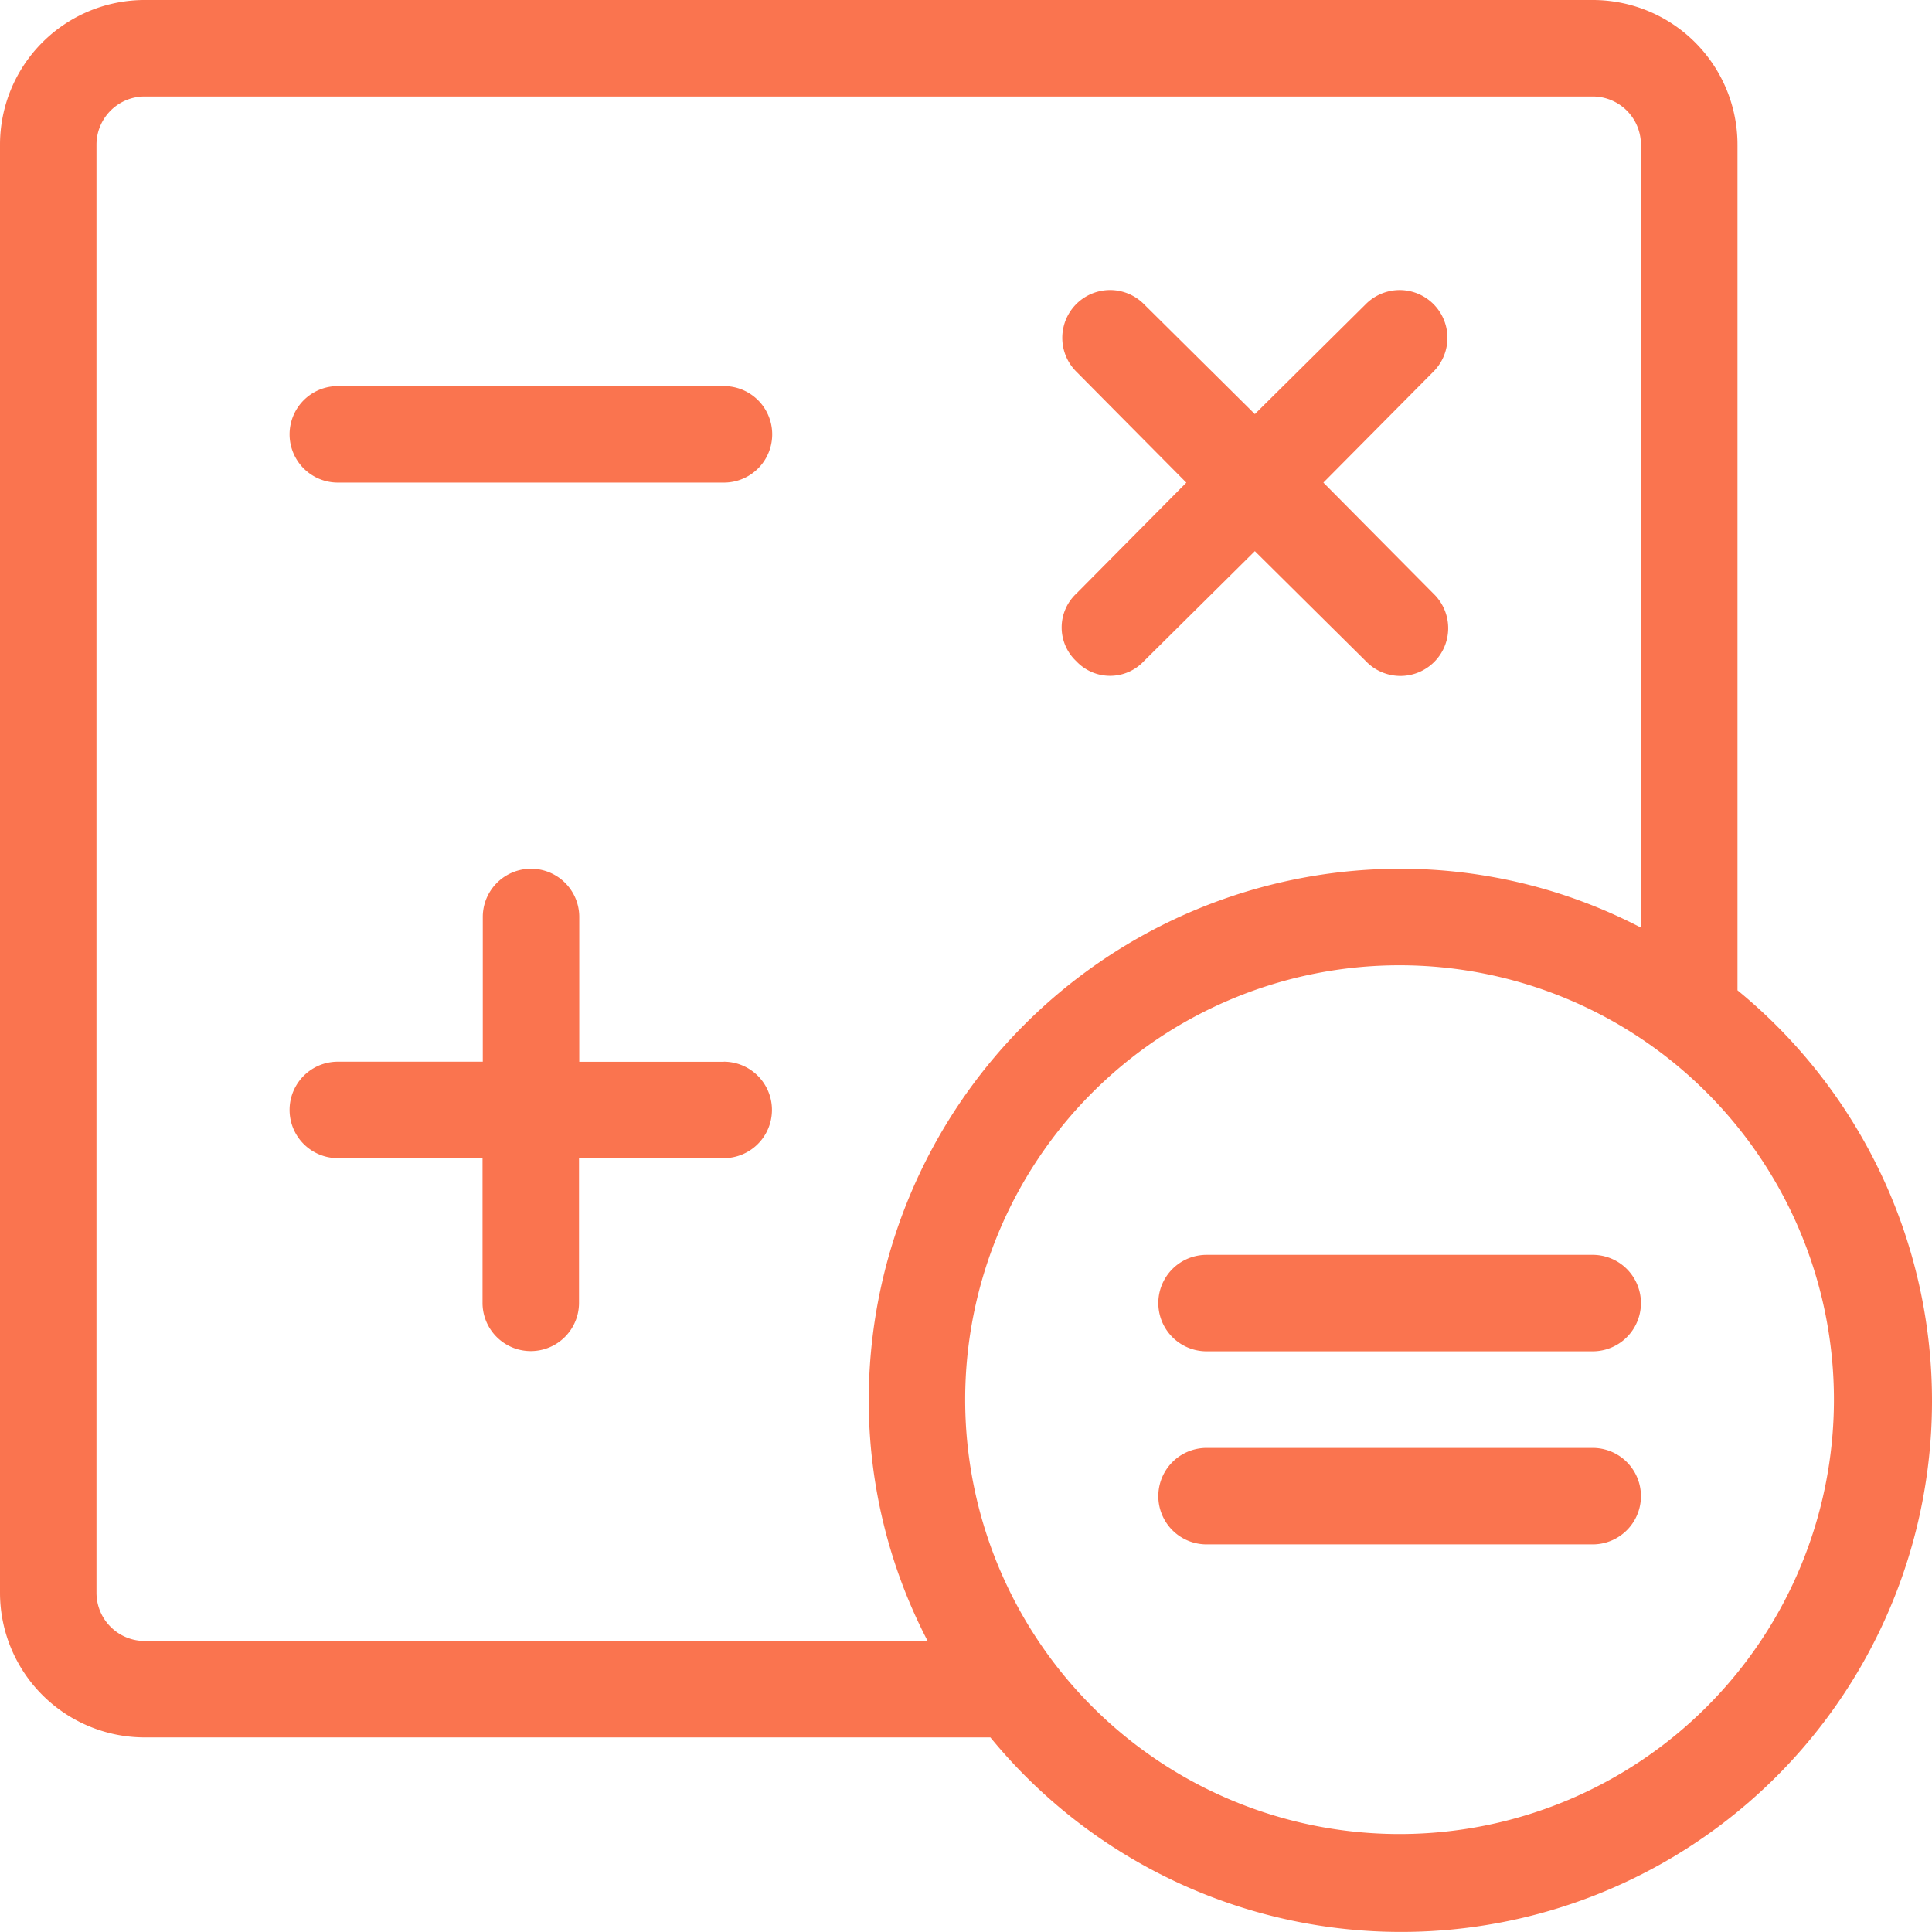 <svg xmlns="http://www.w3.org/2000/svg" width="116.153" height="116.152" viewBox="0 0 116.153 116.152"><defs><style>.a{fill:#fa744f}</style></defs><path class="a" d="M64.707 39.752a2.786 2.786 0 0 0 4.062 0l6.674-6.618 6.674 6.616a2.873 2.873 0 1 0 4.062-4.062l-6.616-6.674 6.616-6.671a2.872 2.872 0 0 0-4.062-4.062l-6.674 6.616-6.674-6.617a2.872 2.872 0 0 0-4.062 4.062l6.616 6.674-6.616 6.674a2.786 2.786 0 0 0 0 4.062zm31.047 35.69H72.539a2.9 2.9 0 1 0 0 5.8h23.215a2.9 2.9 0 1 0 0-5.8zm0 11.607H72.539a2.9 2.9 0 1 0 0 5.8h23.215a2.9 2.9 0 1 0 0-5.8zM43.525 23.213H20.31a2.9 2.9 0 0 0 0 5.8h23.215a2.9 2.9 0 0 0 0-5.8zm0 40.623h-8.7v-8.707a2.9 2.9 0 1 0-5.8 0v8.7H20.31a2.9 2.9 0 1 0 0 5.8h8.7v8.7a2.9 2.9 0 1 0 5.8 0v-8.7h8.7a2.9 2.9 0 0 0 0-5.8z"/><path class="a" d="M104.459 59.542V8.7a8.7 8.7 0 0 0-8.7-8.7H8.7A8.7 8.7 0 0 0 0 8.7v87.054a8.7 8.7 0 0 0 8.7 8.7h50.842a31.918 31.918 0 1 0 44.917-44.917zM8.7 98.656a2.9 2.9 0 0 1-2.9-2.9V8.7a2.9 2.9 0 0 1 2.9-2.9h87.054a2.9 2.9 0 0 1 2.9 2.9v47.069a31.338 31.338 0 0 0-14.508-3.54 31.976 31.976 0 0 0-31.917 31.918 31.337 31.337 0 0 0 3.54 14.508zm75.442 11.607a26.115 26.115 0 1 1 26.115-26.115 26.115 26.115 0 0 1-26.115 26.115z"/></svg>